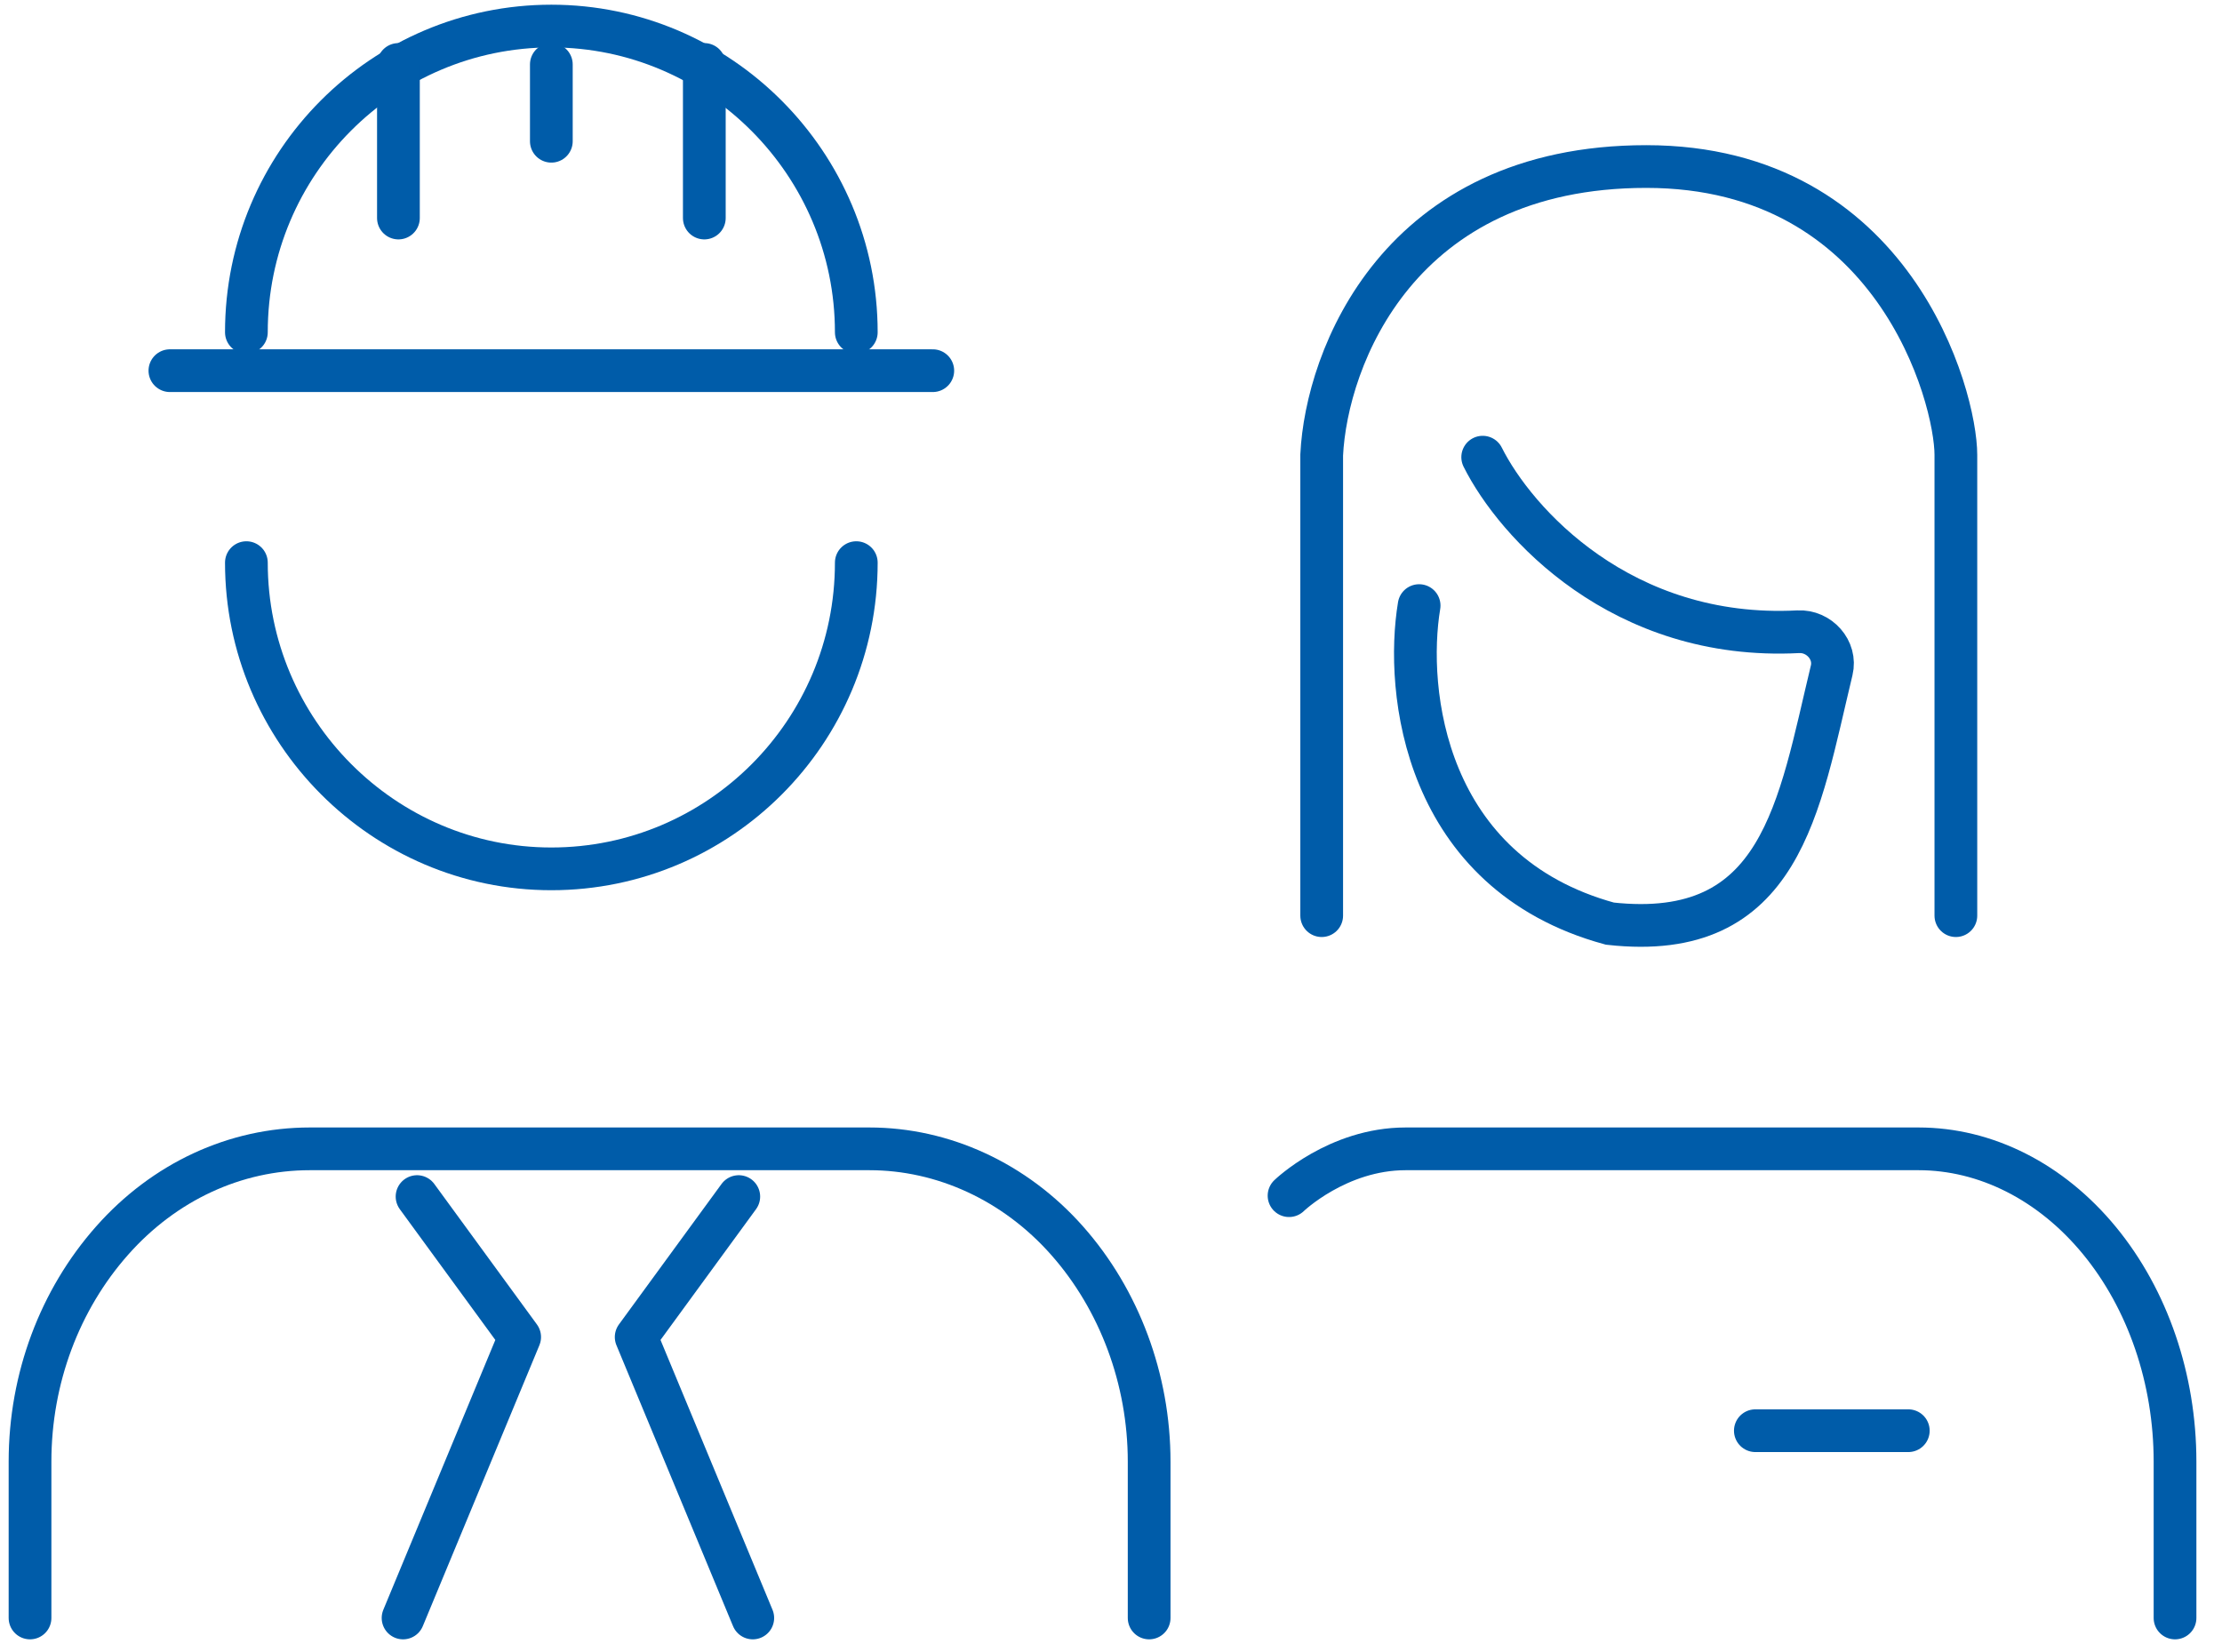 <svg width="78" height="58" viewBox="0 0 78 58" fill="none" xmlns="http://www.w3.org/2000/svg">
<g clip-path="url(#clip0_4782_2557)">
<path d="M76.351 56.806V51.316C76.351 48.423 75.401 45.628 73.699 43.557C71.997 41.486 69.705 40.335 67.348 40.335H49.342C46.952 40.335 45.25 41.979 45.25 41.979" stroke="#005CA9" stroke-width="1.5" stroke-linecap="round" stroke-linejoin="round"/>
<path d="M66.988 50.231H61.619" stroke="#005CA9" stroke-width="1.5" stroke-linecap="round"/>
<path d="M40.339 56.806V51.316C40.339 48.423 39.292 45.628 37.458 43.557C35.625 41.486 33.104 40.335 30.518 40.335H10.876C8.256 40.335 5.768 41.486 3.935 43.557C2.102 45.628 1.054 48.39 1.054 51.316V56.806" stroke="#005CA9" stroke-width="1.5" stroke-linecap="round" stroke-linejoin="round"/>
<path d="M30.059 19.754C30.059 25.704 25.247 30.505 19.354 30.505C13.461 30.505 8.649 25.672 8.649 19.754" stroke="#005CA9" stroke-width="1.5" stroke-linecap="round" stroke-linejoin="round"/>
<path d="M8.649 11.666C8.649 5.715 13.461 0.915 19.354 0.915C25.247 0.915 30.059 5.748 30.059 11.666" stroke="#005CA9" stroke-width="1.5" stroke-linecap="round" stroke-linejoin="round"/>
<path d="M19.354 2.263V4.959" stroke="#005CA9" stroke-width="1.5" stroke-linecap="round"/>
<path d="M13.986 2.263V7.655" stroke="#005CA9" stroke-width="1.5" stroke-linecap="round"/>
<path d="M24.724 2.263V7.655" stroke="#005CA9" stroke-width="1.5" stroke-linecap="round"/>
<path d="M5.964 13.014H32.744" stroke="#005CA9" stroke-width="1.5" stroke-linecap="round"/>
<path d="M52.048 16.051C53.194 18.344 56.925 22.503 63.123 22.18C63.856 22.141 64.471 22.823 64.298 23.537C63.146 28.309 62.559 33.1 56.512 32.428C49.965 30.641 49.32 24.239 49.816 21.262" stroke="#005CA9" stroke-width="1.5" stroke-linecap="round"/>
<path d="M46.396 32.148V15.973C46.56 12.587 49.081 5.847 57.789 5.847C66.497 5.847 68.658 13.934 68.658 15.973V32.148" stroke="#005CA9" stroke-width="1.5" stroke-linecap="round"/>
<path d="M14.64 42.011L18.242 46.943L14.149 56.806" stroke="#005CA9" stroke-width="1.5" stroke-linecap="round" stroke-linejoin="round"/>
<path d="M25.934 42.011L22.332 46.943L26.425 56.806" stroke="#005CA9" stroke-width="1.5" stroke-linecap="round" stroke-linejoin="round"/>
</g>
<defs>
<clipPath id="clip0_4782_2557">
<rect width="78" height="58" fill="white"/>
</clipPath>
</defs>
</svg>
